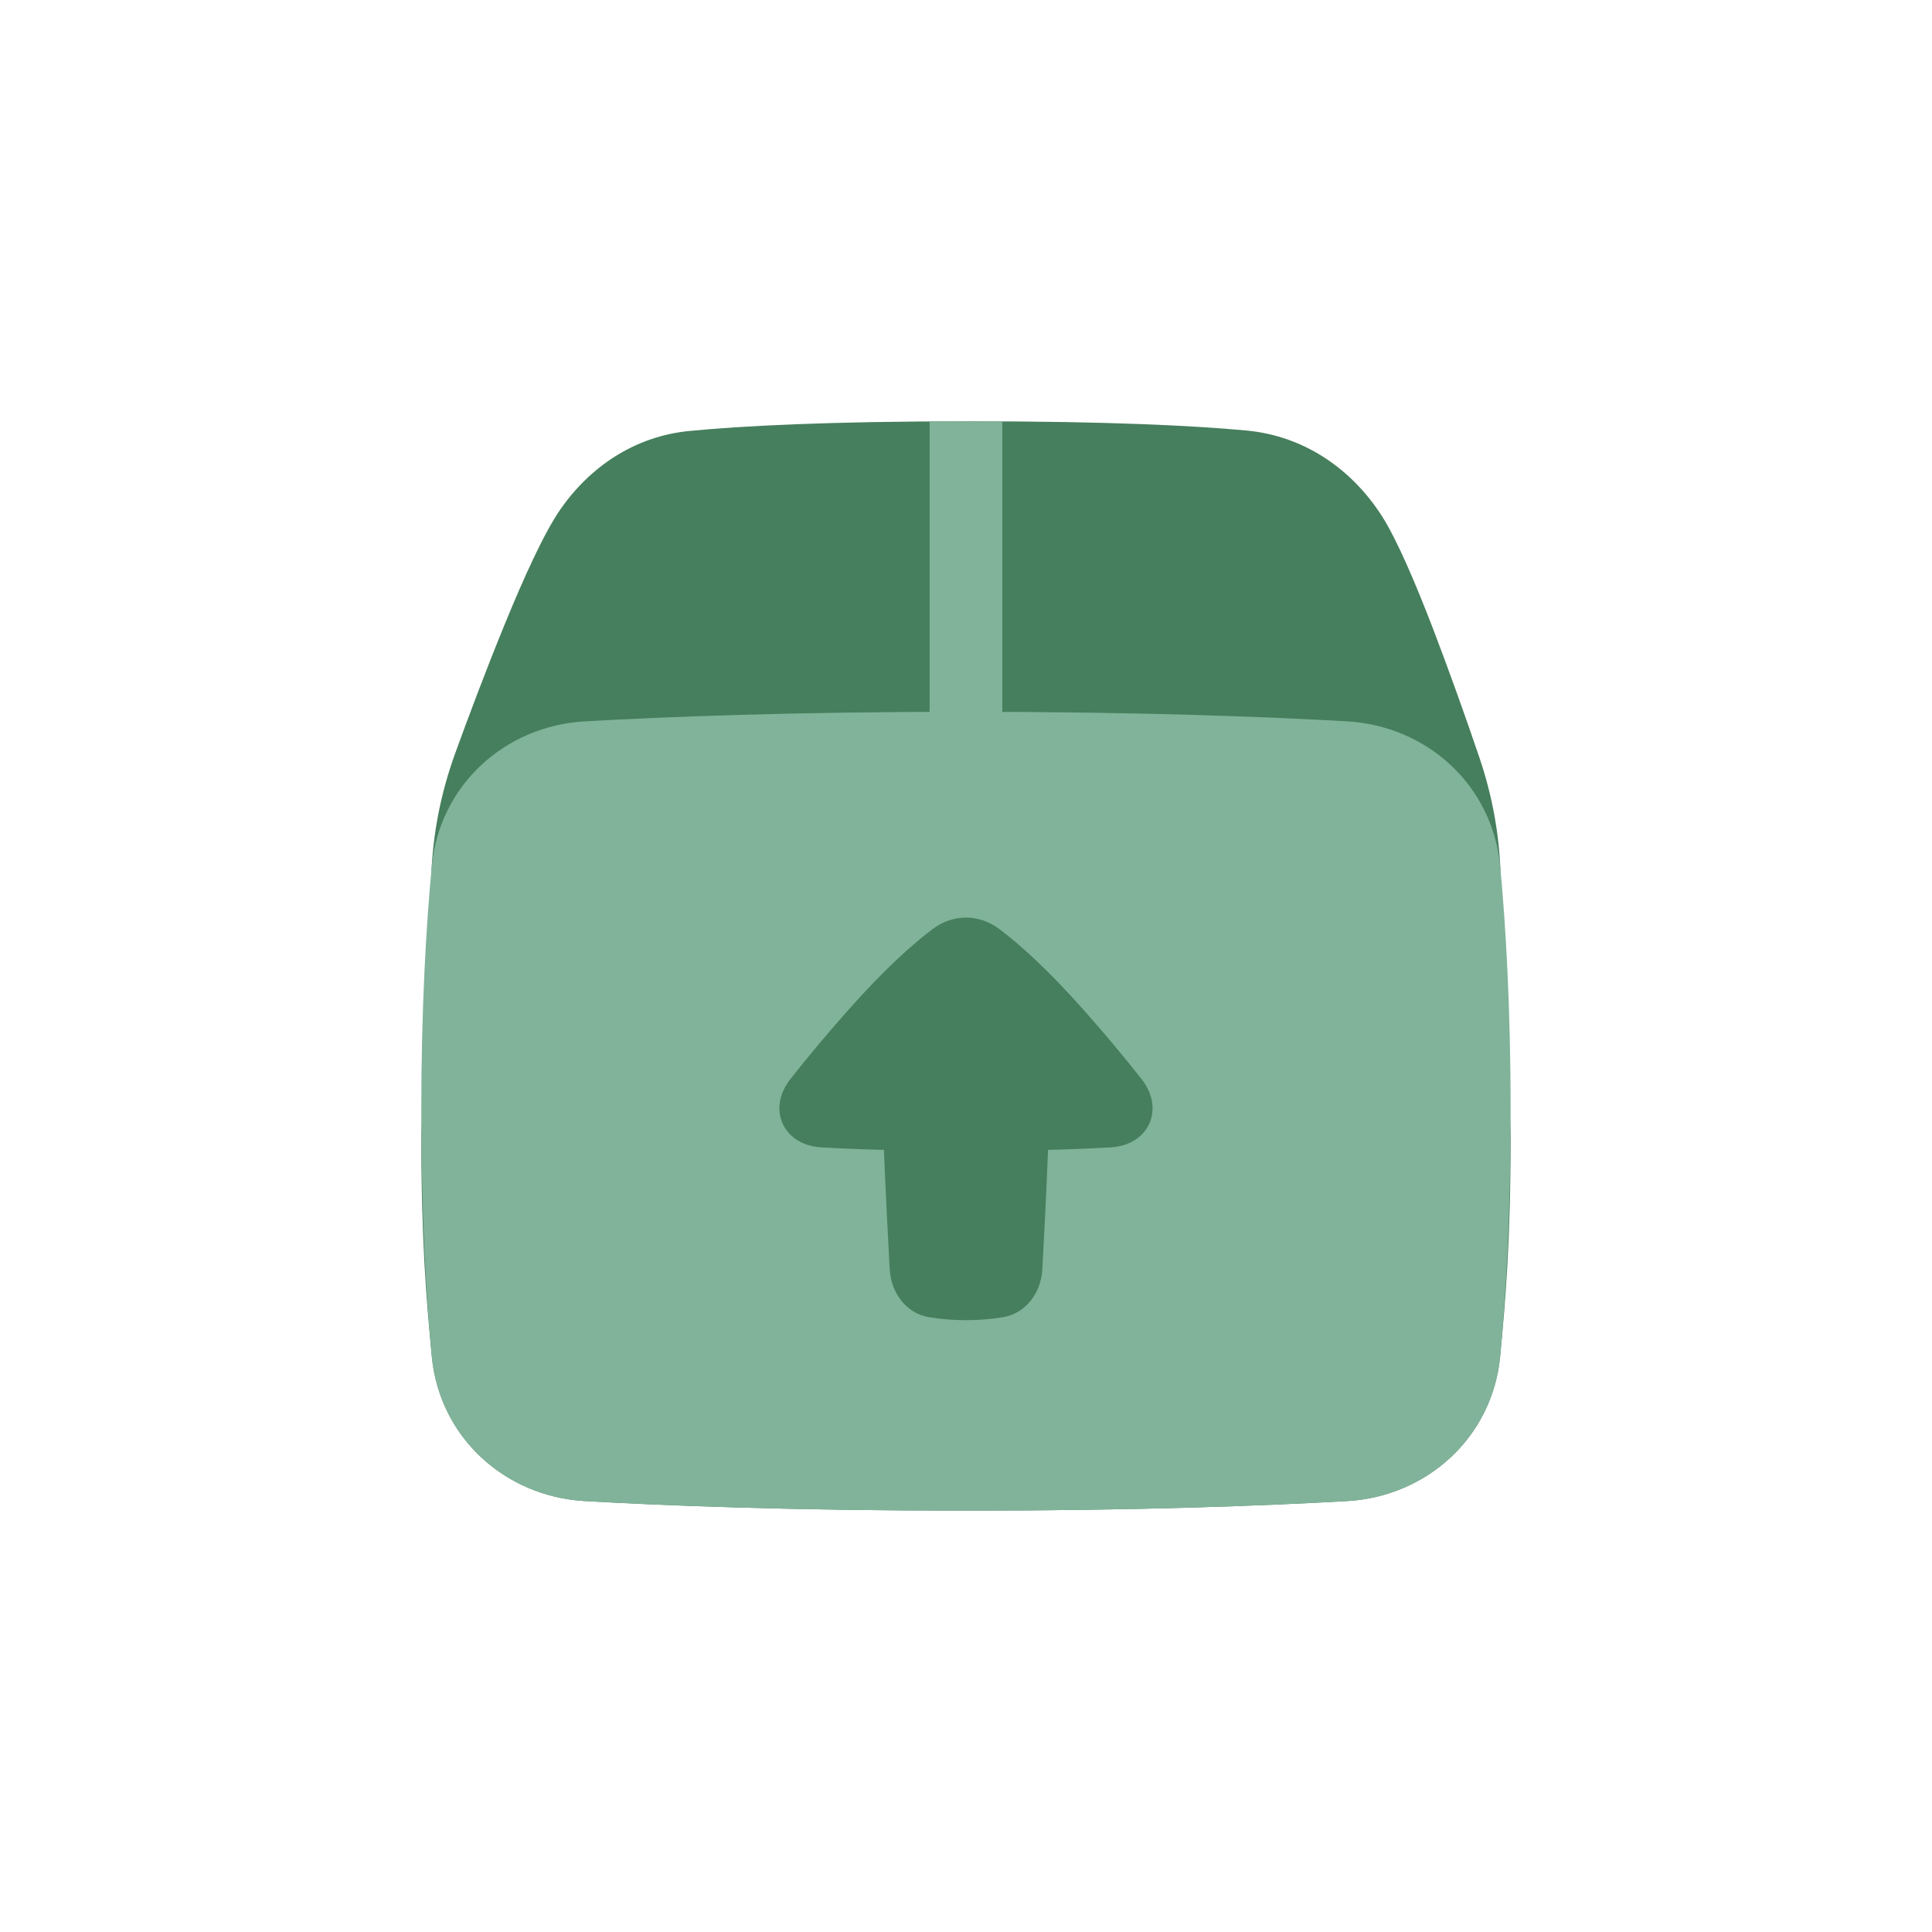 <svg version="1.0" preserveAspectRatio="xMidYMid meet" height="240" viewBox="0 0 180 180" zoomAndPan="magnify" width="240" xmlns:xlink="http://www.w3.org/1999/xlink" xmlns="http://www.w3.org/2000/svg"><path fill-rule="nonzero" fill-opacity="1" d="M 90.395 39.25 C 77 39.25 68.977 39.691 64.23 40.152 C 59.129 40.648 54.957 43.492 52.199 47.473 C 50.664 49.691 48.789 53.863 47.09 58 C 45.336 62.262 43.605 66.887 42.375 70.277 C 41.047 73.965 40.312 77.762 40.176 81.676 L 39.254 105.652 L 39.25 105.785 C 39.25 115.613 39.715 120.965 40.227 126.344 C 40.941 133.93 47.062 139.426 54.488 139.852 C 62.027 140.281 73.852 140.742 89.996 140.742 C 106.141 140.742 117.969 140.281 125.504 139.852 C 132.93 139.426 139.051 133.93 139.77 126.344 C 140.277 120.965 140.742 115.613 140.742 105.785 L 140.742 105.652 L 139.805 81.32 C 139.676 77.668 139.023 74.109 137.855 70.648 C 136.48 66.59 135.031 62.555 133.504 58.551 C 131.918 54.438 130.164 50.277 128.723 48.039 C 125.934 43.711 121.535 40.613 116.117 40.109 C 111.324 39.664 103.387 39.25 90.395 39.25 Z M 90.395 39.25" fill="#467f5d"></path><path fill-rule="nonzero" fill-opacity="1" d="M 89.996 140.742 C 73.852 140.742 62.027 140.281 54.488 139.852 C 47.062 139.426 40.941 133.93 40.227 126.344 C 39.715 120.926 39.25 113.324 39.25 103.527 C 39.25 93.734 39.715 86.133 40.227 80.715 C 40.941 73.129 47.062 67.633 54.488 67.207 C 62.027 66.777 73.852 66.316 89.996 66.316 C 106.145 66.316 117.969 66.777 125.504 67.207 C 132.93 67.633 139.051 73.129 139.77 80.715 C 140.281 86.133 140.742 93.734 140.742 103.527 C 140.742 113.324 140.281 120.926 139.77 126.344 C 139.051 133.93 132.93 139.426 125.504 139.852 C 117.969 140.281 106.141 140.742 89.996 140.742 Z M 89.996 140.742" fill="#81b39a"></path><path fill-rule="evenodd" fill-opacity="1" d="M 93.379 39.262 L 93.379 69.699 C 93.379 70.148 93.293 70.578 93.121 70.992 C 92.949 71.406 92.707 71.773 92.391 72.09 C 92.07 72.406 91.707 72.652 91.293 72.824 C 90.879 72.996 90.445 73.082 89.996 73.082 C 89.547 73.082 89.117 72.996 88.703 72.824 C 88.289 72.652 87.922 72.406 87.605 72.09 C 87.289 71.773 87.043 71.406 86.871 70.992 C 86.699 70.578 86.613 70.148 86.613 69.699 L 86.613 39.262 C 88.871 39.246 91.125 39.246 93.379 39.262 Z M 93.379 39.262" fill="#81b39a"></path><path fill-rule="nonzero" fill-opacity="1" d="M 73.633 100.543 C 71.441 103.34 72.965 106.691 76.512 106.898 C 78.457 107.008 80.406 107.086 82.352 107.133 C 82.52 111.262 82.734 115.41 82.891 118.246 C 83.012 120.457 84.434 122.395 86.621 122.734 C 87.609 122.887 88.754 123 90 123 C 91.242 123 92.391 122.887 93.379 122.734 C 95.566 122.395 96.996 120.457 97.113 118.242 C 97.27 115.402 97.48 111.262 97.645 107.133 C 99.594 107.086 101.539 107.008 103.48 106.898 C 107.031 106.691 108.555 103.34 106.363 100.543 C 104.66 98.383 102.898 96.273 101.07 94.219 C 97.602 90.289 94.945 87.941 93.105 86.559 C 91.211 85.133 88.789 85.133 86.891 86.559 C 85.055 87.941 82.398 90.289 78.926 94.219 C 77.102 96.273 75.336 98.383 73.633 100.543 Z M 73.633 100.543" fill="#467f5d"></path></svg>